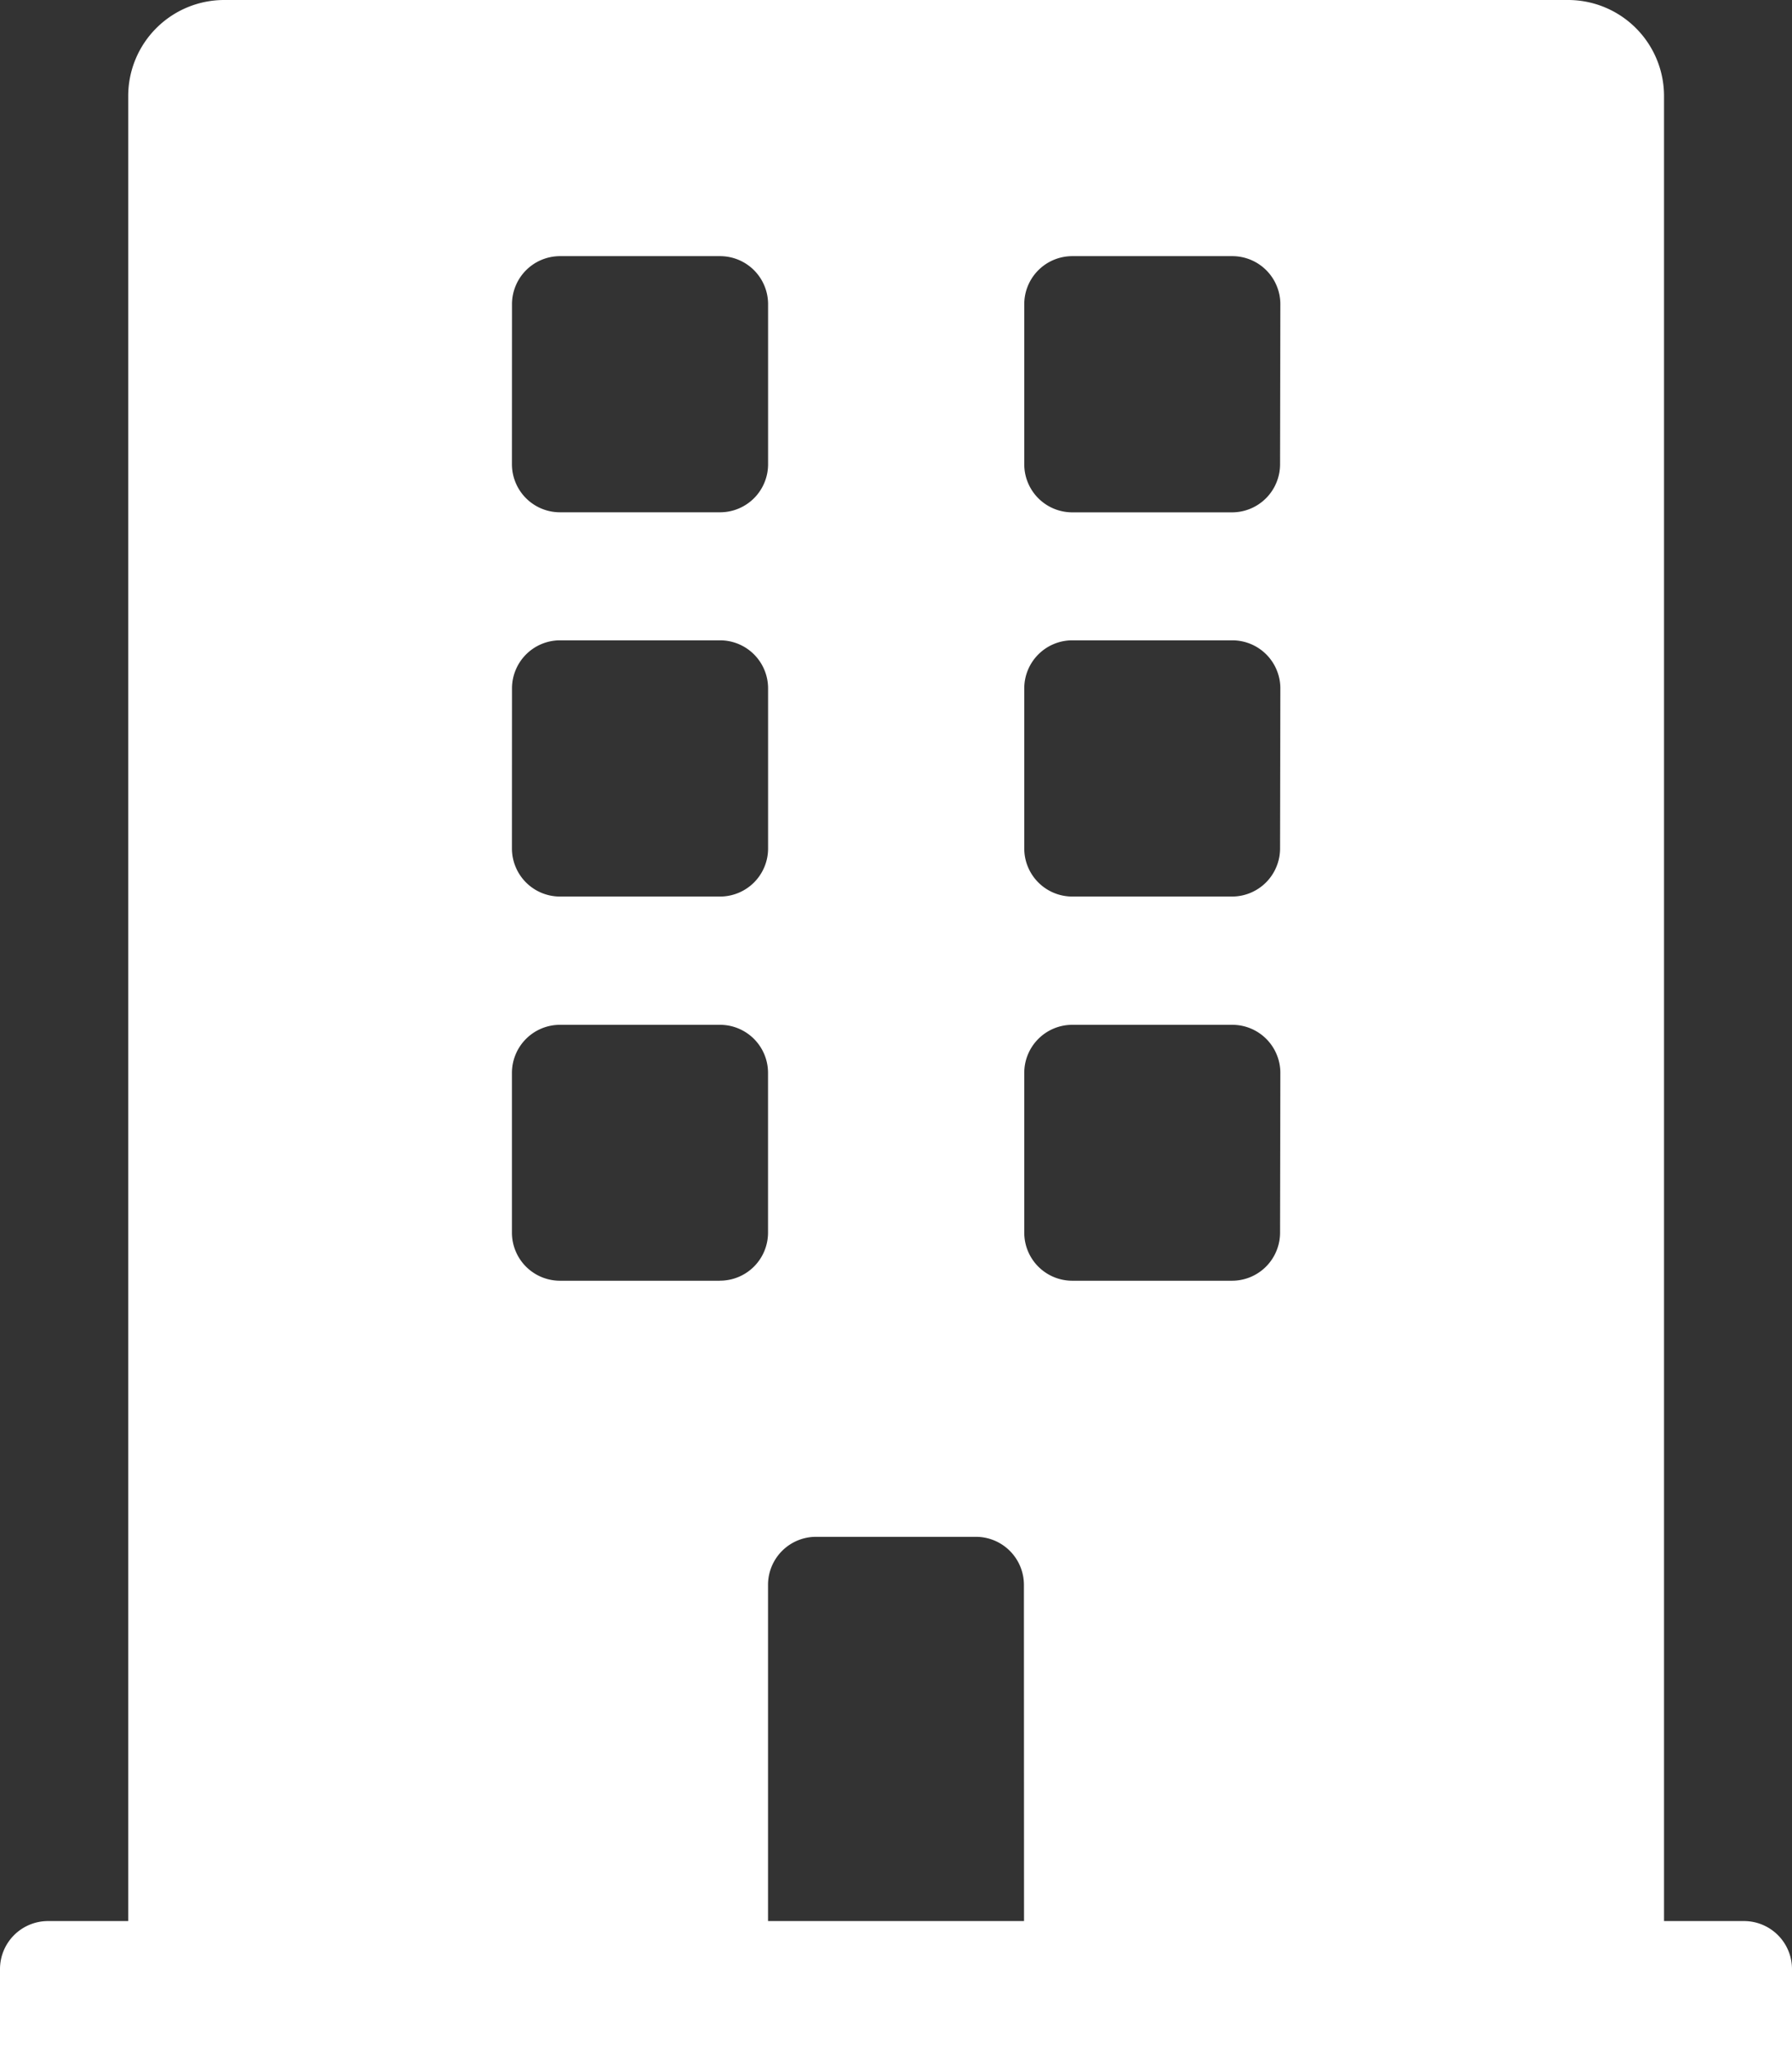 <svg xmlns="http://www.w3.org/2000/svg" width="30.75" height="35.143" viewBox="0 0 30.75 35.143">
  <rect x="0" y="0" width="30.75" height="35.143" fill="#333333" stroke="none"/>
  <path id="Icon_awesome-building" data-name="Icon awesome-building" d="M29.927,32.947H28.554V1.647A1.647,1.647,0,0,0,26.906,0H3.844A1.647,1.647,0,0,0,2.2,1.647v31.3H.824A.824.824,0,0,0,0,33.77v1.373H30.75V33.77A.824.824,0,0,0,29.927,32.947ZM8.786,5.217a.824.824,0,0,1,.824-.824h2.746a.824.824,0,0,1,.824.824V7.962a.824.824,0,0,1-.824.824H9.609a.824.824,0,0,1-.824-.824Zm0,6.589a.824.824,0,0,1,.824-.824h2.746a.824.824,0,0,1,.824.824v2.746a.824.824,0,0,1-.824.824H9.609a.824.824,0,0,1-.824-.824Zm3.569,10.159H9.609a.824.824,0,0,1-.824-.824V18.4a.824.824,0,0,1,.824-.824h2.746a.824.824,0,0,1,.824.824v2.746A.824.824,0,0,1,12.355,21.964Zm5.217,10.982H13.179V27.181A.824.824,0,0,1,14,26.357h2.746a.824.824,0,0,1,.824.824Zm4.393-11.806a.824.824,0,0,1-.824.824H18.4a.824.824,0,0,1-.824-.824V18.4a.824.824,0,0,1,.824-.824h2.746a.824.824,0,0,1,.824.824Zm0-6.589a.824.824,0,0,1-.824.824H18.4a.824.824,0,0,1-.824-.824V11.806a.824.824,0,0,1,.824-.824h2.746a.824.824,0,0,1,.824.824Zm0-6.589a.824.824,0,0,1-.824.824H18.4a.824.824,0,0,1-.824-.824V5.217a.824.824,0,0,1,.824-.824h2.746a.824.824,0,0,1,.824.824Z" fill="#fff"/>
</svg>
